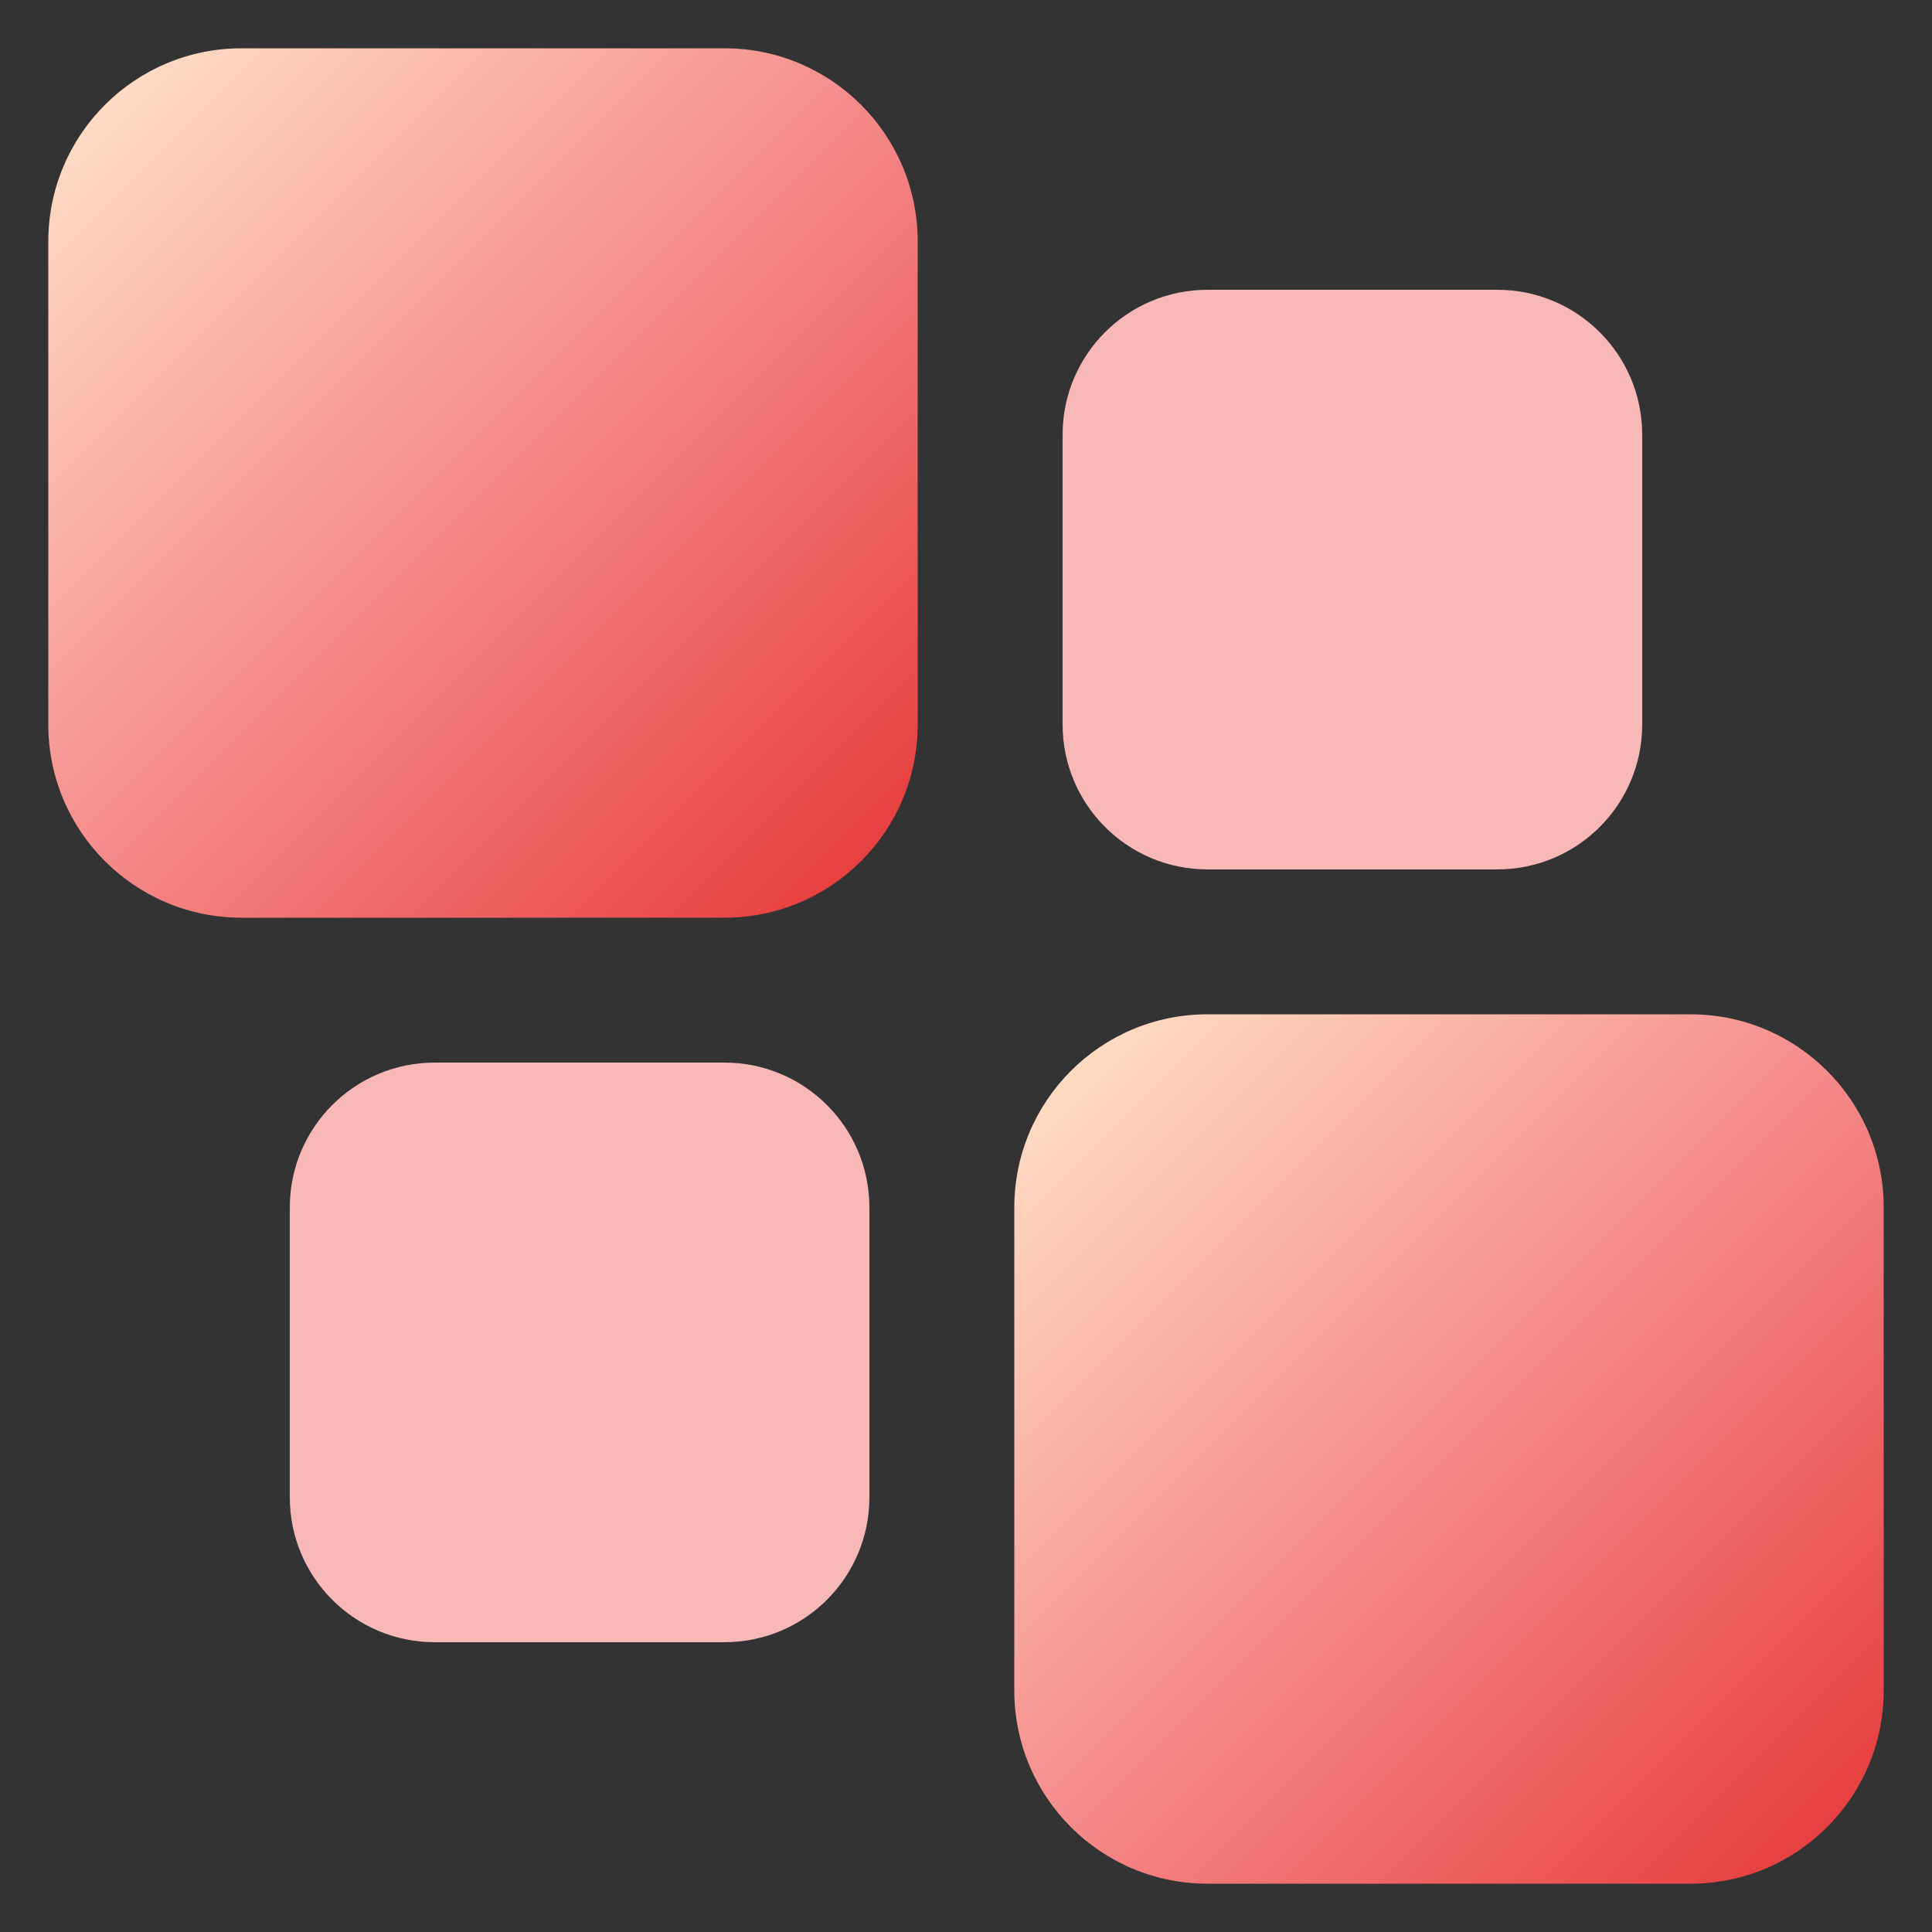 <svg width="40" height="40" viewBox="0 0 40 40" fill="none" xmlns="http://www.w3.org/2000/svg">
<rect x="0" y="0" width="40" height="40" fill="#333333" stroke="none"/>
<path d="M1 5C1 2.791 2.791 1 5 1H15C17.209 1 19 2.791 19 5V15C19 17.209 17.209 19 15 19H5C2.791 19 1 17.209 1 15V5Z" fill="url(#paint0_linear_12189_2292)"/>
<path d="M21 25C21 22.791 22.791 21 25 21H35C37.209 21 39 22.791 39 25V35C39 37.209 37.209 39 35 39H25C22.791 39 21 37.209 21 35V25Z" fill="url(#paint1_linear_12189_2292)"/>
<path d="M6 25C6 23.343 7.343 22 9 22H15C16.657 22 18 23.343 18 25V31C18 32.657 16.657 34 15 34H9C7.343 34 6 32.657 6 31V25Z" fill="#F9B8B8"/>
<path d="M22 9C22 7.343 23.343 6 25 6H31C32.657 6 34 7.343 34 9V15C34 16.657 32.657 18 31 18H25C23.343 18 22 16.657 22 15V9Z" fill="#F9B8B8"/>
<defs>
<linearGradient id="paint0_linear_12189_2292" x1="19" y1="19" x2="1" y2="1" gradientUnits="userSpaceOnUse">
<stop stop-color="#E53535"/>
<stop offset="0.493" stop-color="#F58989"/>
<stop offset="1" stop-color="#FFE7CC"/>
</linearGradient>
<linearGradient id="paint1_linear_12189_2292" x1="39" y1="39" x2="21" y2="21" gradientUnits="userSpaceOnUse">
<stop stop-color="#E53535"/>
<stop offset="0.493" stop-color="#F58989"/>
<stop offset="1" stop-color="#FFE7CC"/>
</linearGradient>
</defs>
</svg>
